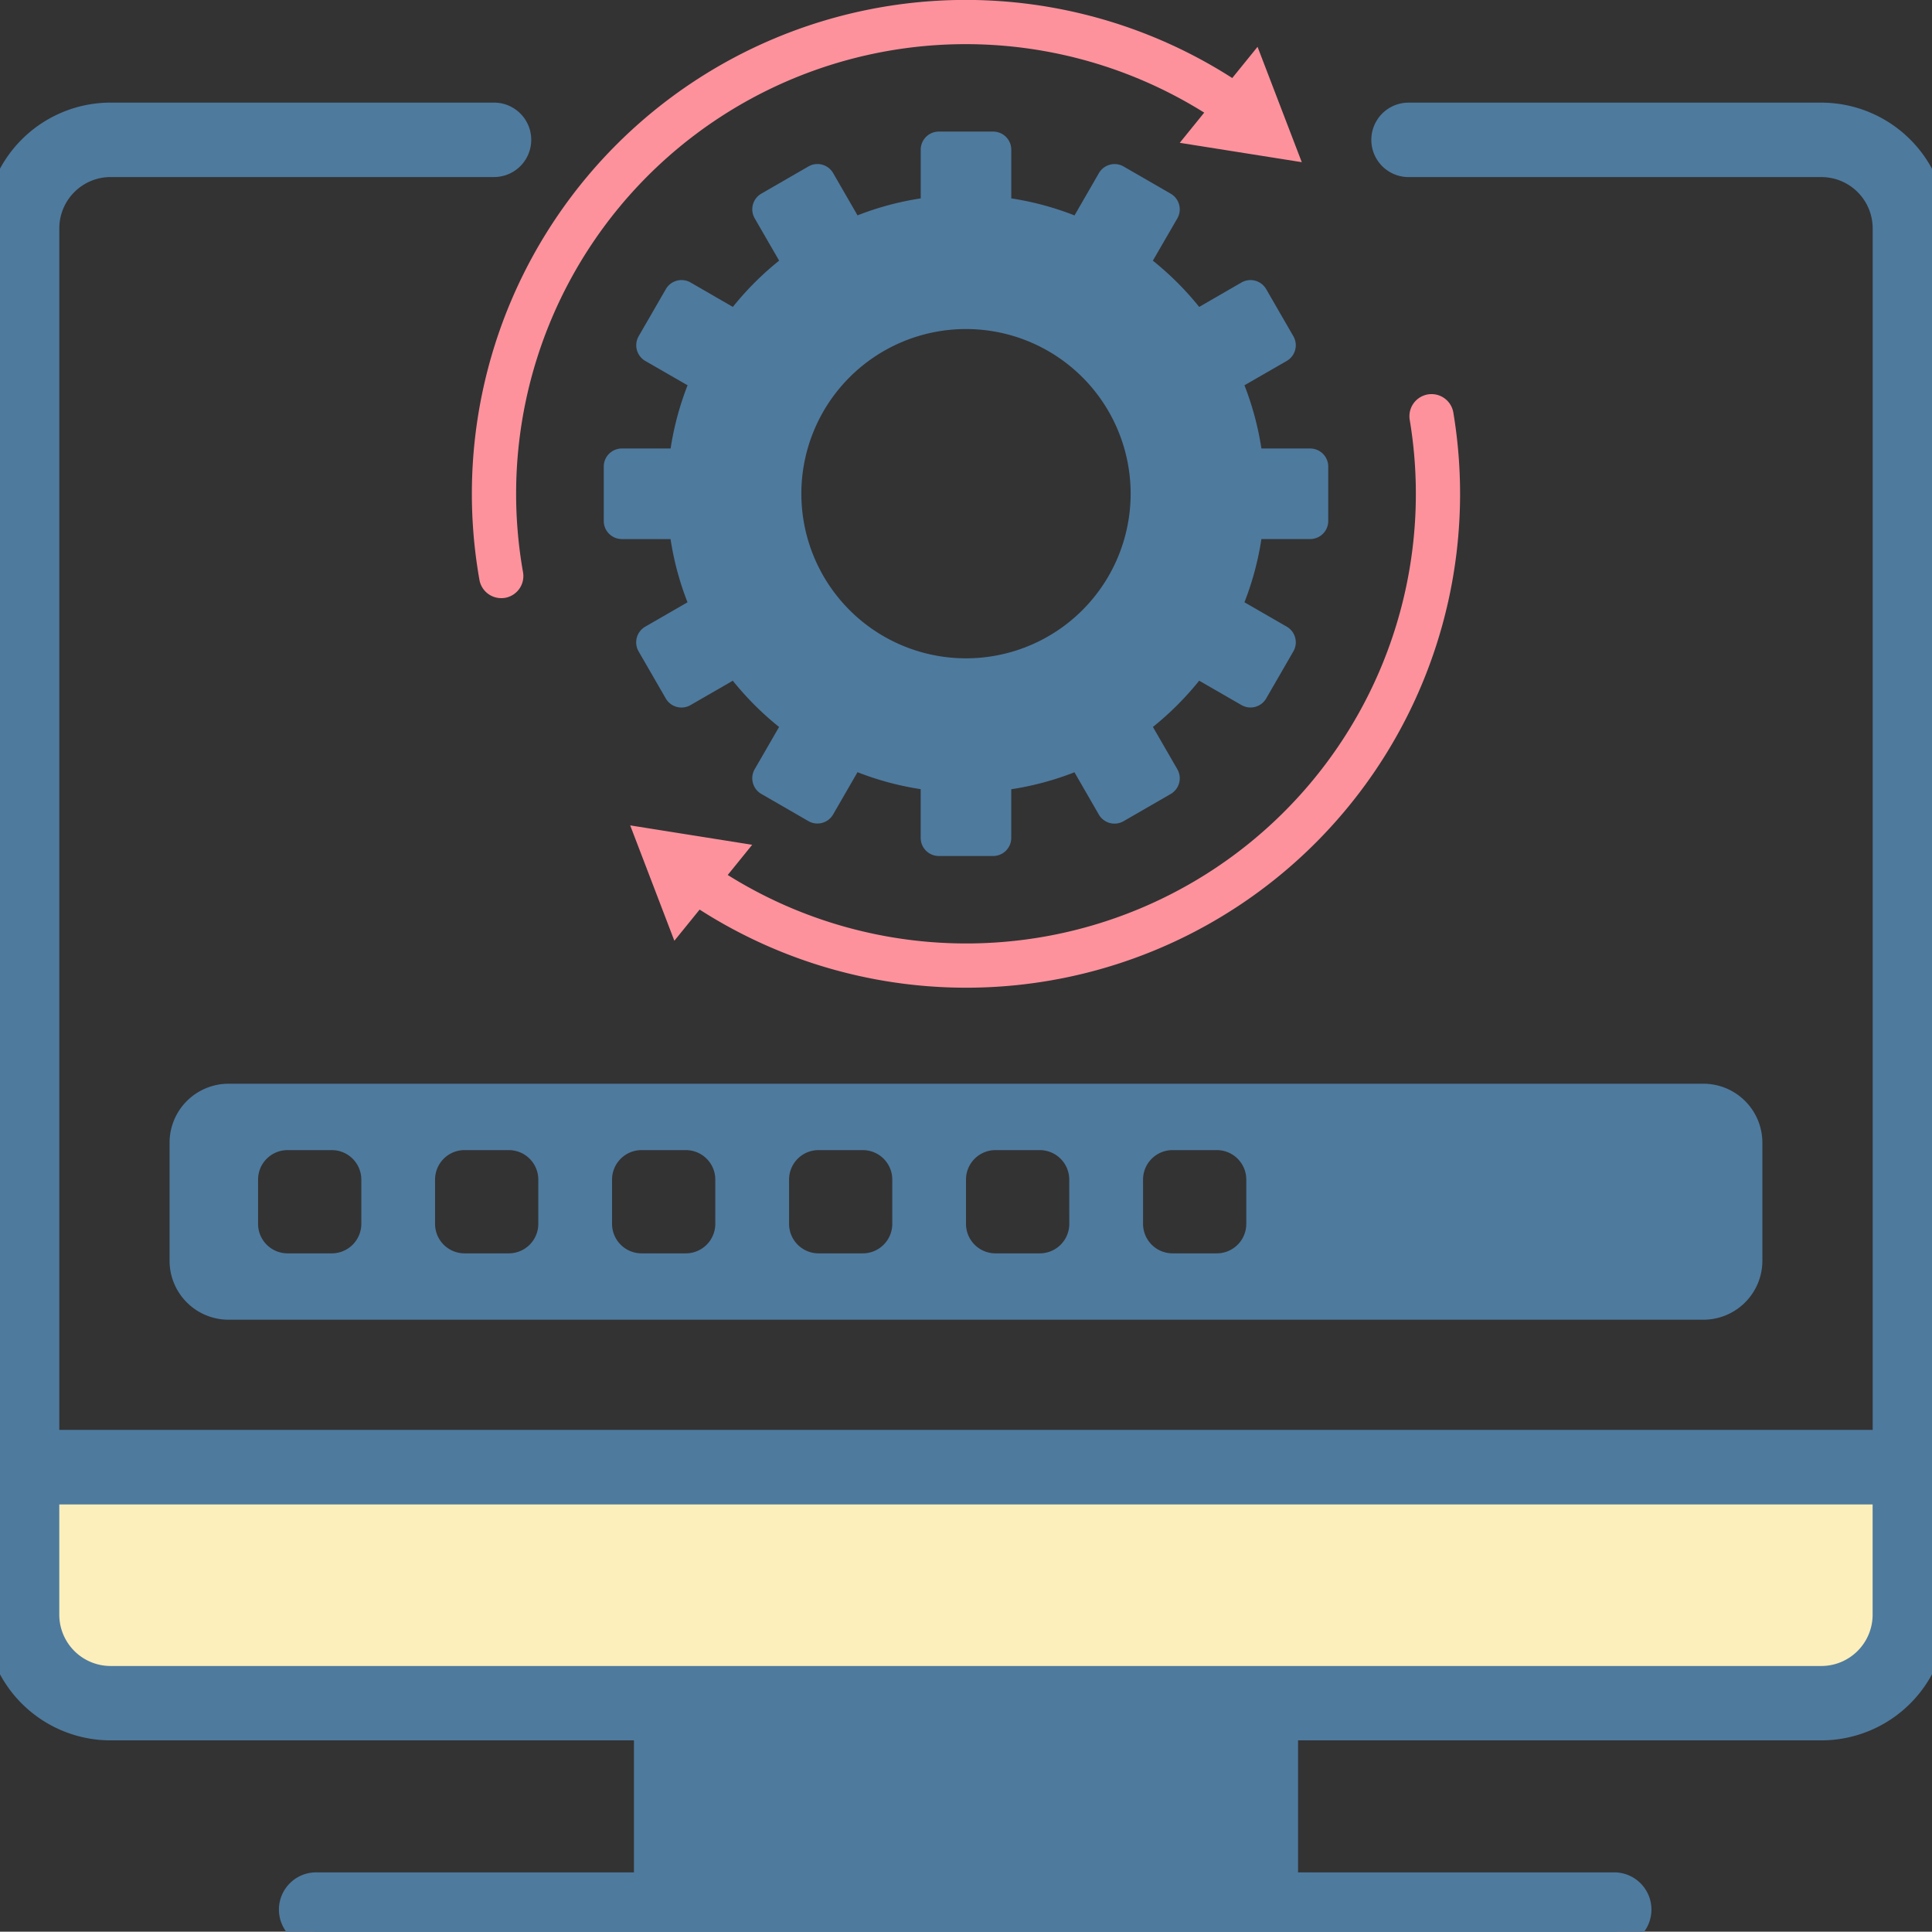 <?xml version="1.0" encoding="UTF-8"?> <svg xmlns="http://www.w3.org/2000/svg" xmlns:xlink="http://www.w3.org/1999/xlink" width="64" height="63.99" viewBox="0 0 64 63.99"><rect x="0" y="0" width="64" height="63.99" fill="#333333" stroke="none"/><defs><clipPath id="clip-path"><rect id="Rectangle_7563" data-name="Rectangle 7563" width="64" height="63.99" transform="translate(0 0)" fill="none"></rect></clipPath></defs><g id="Group_8592" data-name="Group 8592" transform="translate(0 0)"><g id="Group_8591" data-name="Group 8591" clip-path="url(#clip-path)"><path id="Path_13616" data-name="Path 13616" d="M.732,48.6v4.886a2.93,2.93,0,0,0,2.931,2.93H60.335a2.93,2.93,0,0,0,2.931-2.93V48.6Z" fill="#fcefbb"></path><path id="Path_13617" data-name="Path 13617" d="M20.6,17.858h1.613a9.765,9.765,0,0,0,.562,2.094l-1.4.807a.6.6,0,0,0-.22.82l.9,1.559a.6.6,0,0,0,.82.219l1.4-.807a10,10,0,0,0,1.533,1.532L25,25.481a.6.6,0,0,0,.22.819l1.559.9a.6.6,0,0,0,.819-.22l.808-1.4a9.815,9.815,0,0,0,2.093.562v1.614a.6.6,0,0,0,.6.6h1.8a.6.6,0,0,0,.6-.6V26.145a9.84,9.84,0,0,0,2.094-.562l.807,1.4a.6.6,0,0,0,.82.22l1.559-.9A.6.6,0,0,0,39,25.481l-.808-1.4a10.048,10.048,0,0,0,1.533-1.532l1.4.807a.6.6,0,0,0,.819-.219l.9-1.559a.6.6,0,0,0-.22-.82l-1.4-.807a9.824,9.824,0,0,0,.562-2.094H43.4a.6.6,0,0,0,.6-.6v-1.8a.6.6,0,0,0-.6-.6H41.786a9.872,9.872,0,0,0-.562-2.094l1.4-.806a.6.6,0,0,0,.22-.82l-.9-1.559a.6.6,0,0,0-.819-.22l-1.4.809A9.965,9.965,0,0,0,38.19,8.635L39,7.236a.6.6,0,0,0-.219-.82l-1.559-.9a.6.6,0,0,0-.82.22l-.807,1.4A9.781,9.781,0,0,0,33.5,6.572V4.959a.6.6,0,0,0-.6-.6H31.1a.6.6,0,0,0-.6.6V6.572a9.756,9.756,0,0,0-2.093.562l-.808-1.4a.6.6,0,0,0-.819-.22l-1.559.9a.6.6,0,0,0-.22.82l.809,1.4a9.921,9.921,0,0,0-1.533,1.533l-1.4-.809a.6.6,0,0,0-.82.22l-.9,1.559a.6.6,0,0,0,.22.82l1.4.806a9.813,9.813,0,0,0-.562,2.094H20.6a.6.6,0,0,0-.6.6v1.8a.6.6,0,0,0,.6.6M32,10.9a5.454,5.454,0,1,1-5.454,5.454A5.454,5.454,0,0,1,32,10.9" fill="#4e7a9e"></path><path id="Path_13622" data-name="Path 13622" d="M0,0H19.541V6.84H0Z" transform="translate(22.228 56.42)" fill="#4e7a9e"></path><path id="Path_13618" data-name="Path 13618" d="M56.427,35.9H7.572a1.955,1.955,0,0,0-1.955,1.955v3.908a1.954,1.954,0,0,0,1.955,1.954H56.427a1.954,1.954,0,0,0,1.954-1.954V37.855A1.954,1.954,0,0,0,56.427,35.9M11.969,40.541a.978.978,0,0,1-.977.978H9.526a.977.977,0,0,1-.977-.978V39.075a.976.976,0,0,1,.977-.976h1.466a.977.977,0,0,1,.977.976Zm5.863,0a.978.978,0,0,1-.977.978H15.389a.977.977,0,0,1-.977-.978V39.075a.976.976,0,0,1,.977-.976h1.466a.977.977,0,0,1,.977.976Zm5.863,0a.977.977,0,0,1-.976.978H21.252a.978.978,0,0,1-.977-.978V39.075a.977.977,0,0,1,.977-.976h1.467a.976.976,0,0,1,.976.976Zm5.863,0a.977.977,0,0,1-.976.978H27.115a.977.977,0,0,1-.976-.978V39.075a.976.976,0,0,1,.976-.976h1.467a.976.976,0,0,1,.976.976Zm5.864,0a.978.978,0,0,1-.977.978H32.978A.977.977,0,0,1,32,40.541V39.075a.976.976,0,0,1,.976-.976h1.467a.977.977,0,0,1,.977.976Zm5.863,0a.977.977,0,0,1-.977.978H38.842a.978.978,0,0,1-.977-.978V39.075a.977.977,0,0,1,.977-.976h1.466a.976.976,0,0,1,.977.976Z" fill="#4e7a9e"></path><path id="Path_13619" data-name="Path 13619" d="M60.335,3.9H46.66a.733.733,0,1,0,0,1.466H60.335a2.2,2.2,0,0,1,2.2,2.2v40.3H1.465V7.565a2.2,2.2,0,0,1,2.2-2.2h12.7a.733.733,0,0,0,0-1.466H3.664A3.668,3.668,0,0,0,0,7.565V53.488a3.667,3.667,0,0,0,3.664,3.664H21.5v5.373H10.5a.733.733,0,1,0,0,1.465H53.5a.733.733,0,0,0,0-1.465H42.5V57.152H60.335A3.669,3.669,0,0,0,64,53.488V7.565A3.67,3.67,0,0,0,60.335,3.9M22.961,57.153H41.037v5.372H22.961Zm39.572-3.665a2.2,2.2,0,0,1-2.2,2.2H3.664a2.2,2.2,0,0,1-2.2-2.2V49.336H62.533Z" fill="#4e7a9e" stroke="#4e7a9e" stroke-width="1"></path><path id="Path_13620" data-name="Path 13620" d="M24.107,28.985l.81-1-4.041-.643,1.463,3.822.837-1.033A16.36,16.36,0,0,0,48.144,13.668a.732.732,0,1,0-1.445.24A14.894,14.894,0,0,1,24.107,28.985" fill="#fd929d"></path><path id="Path_13621" data-name="Path 13621" d="M15.883,19.214a.732.732,0,0,0,.721.6.8.8,0,0,0,.129-.01.733.733,0,0,0,.593-.849A14.893,14.893,0,0,1,39.891,3.731l-.81,1,4.042.641L41.658,1.551,40.82,2.585A16.359,16.359,0,0,0,15.883,19.214" fill="#fd929d"></path></g></g></svg> 